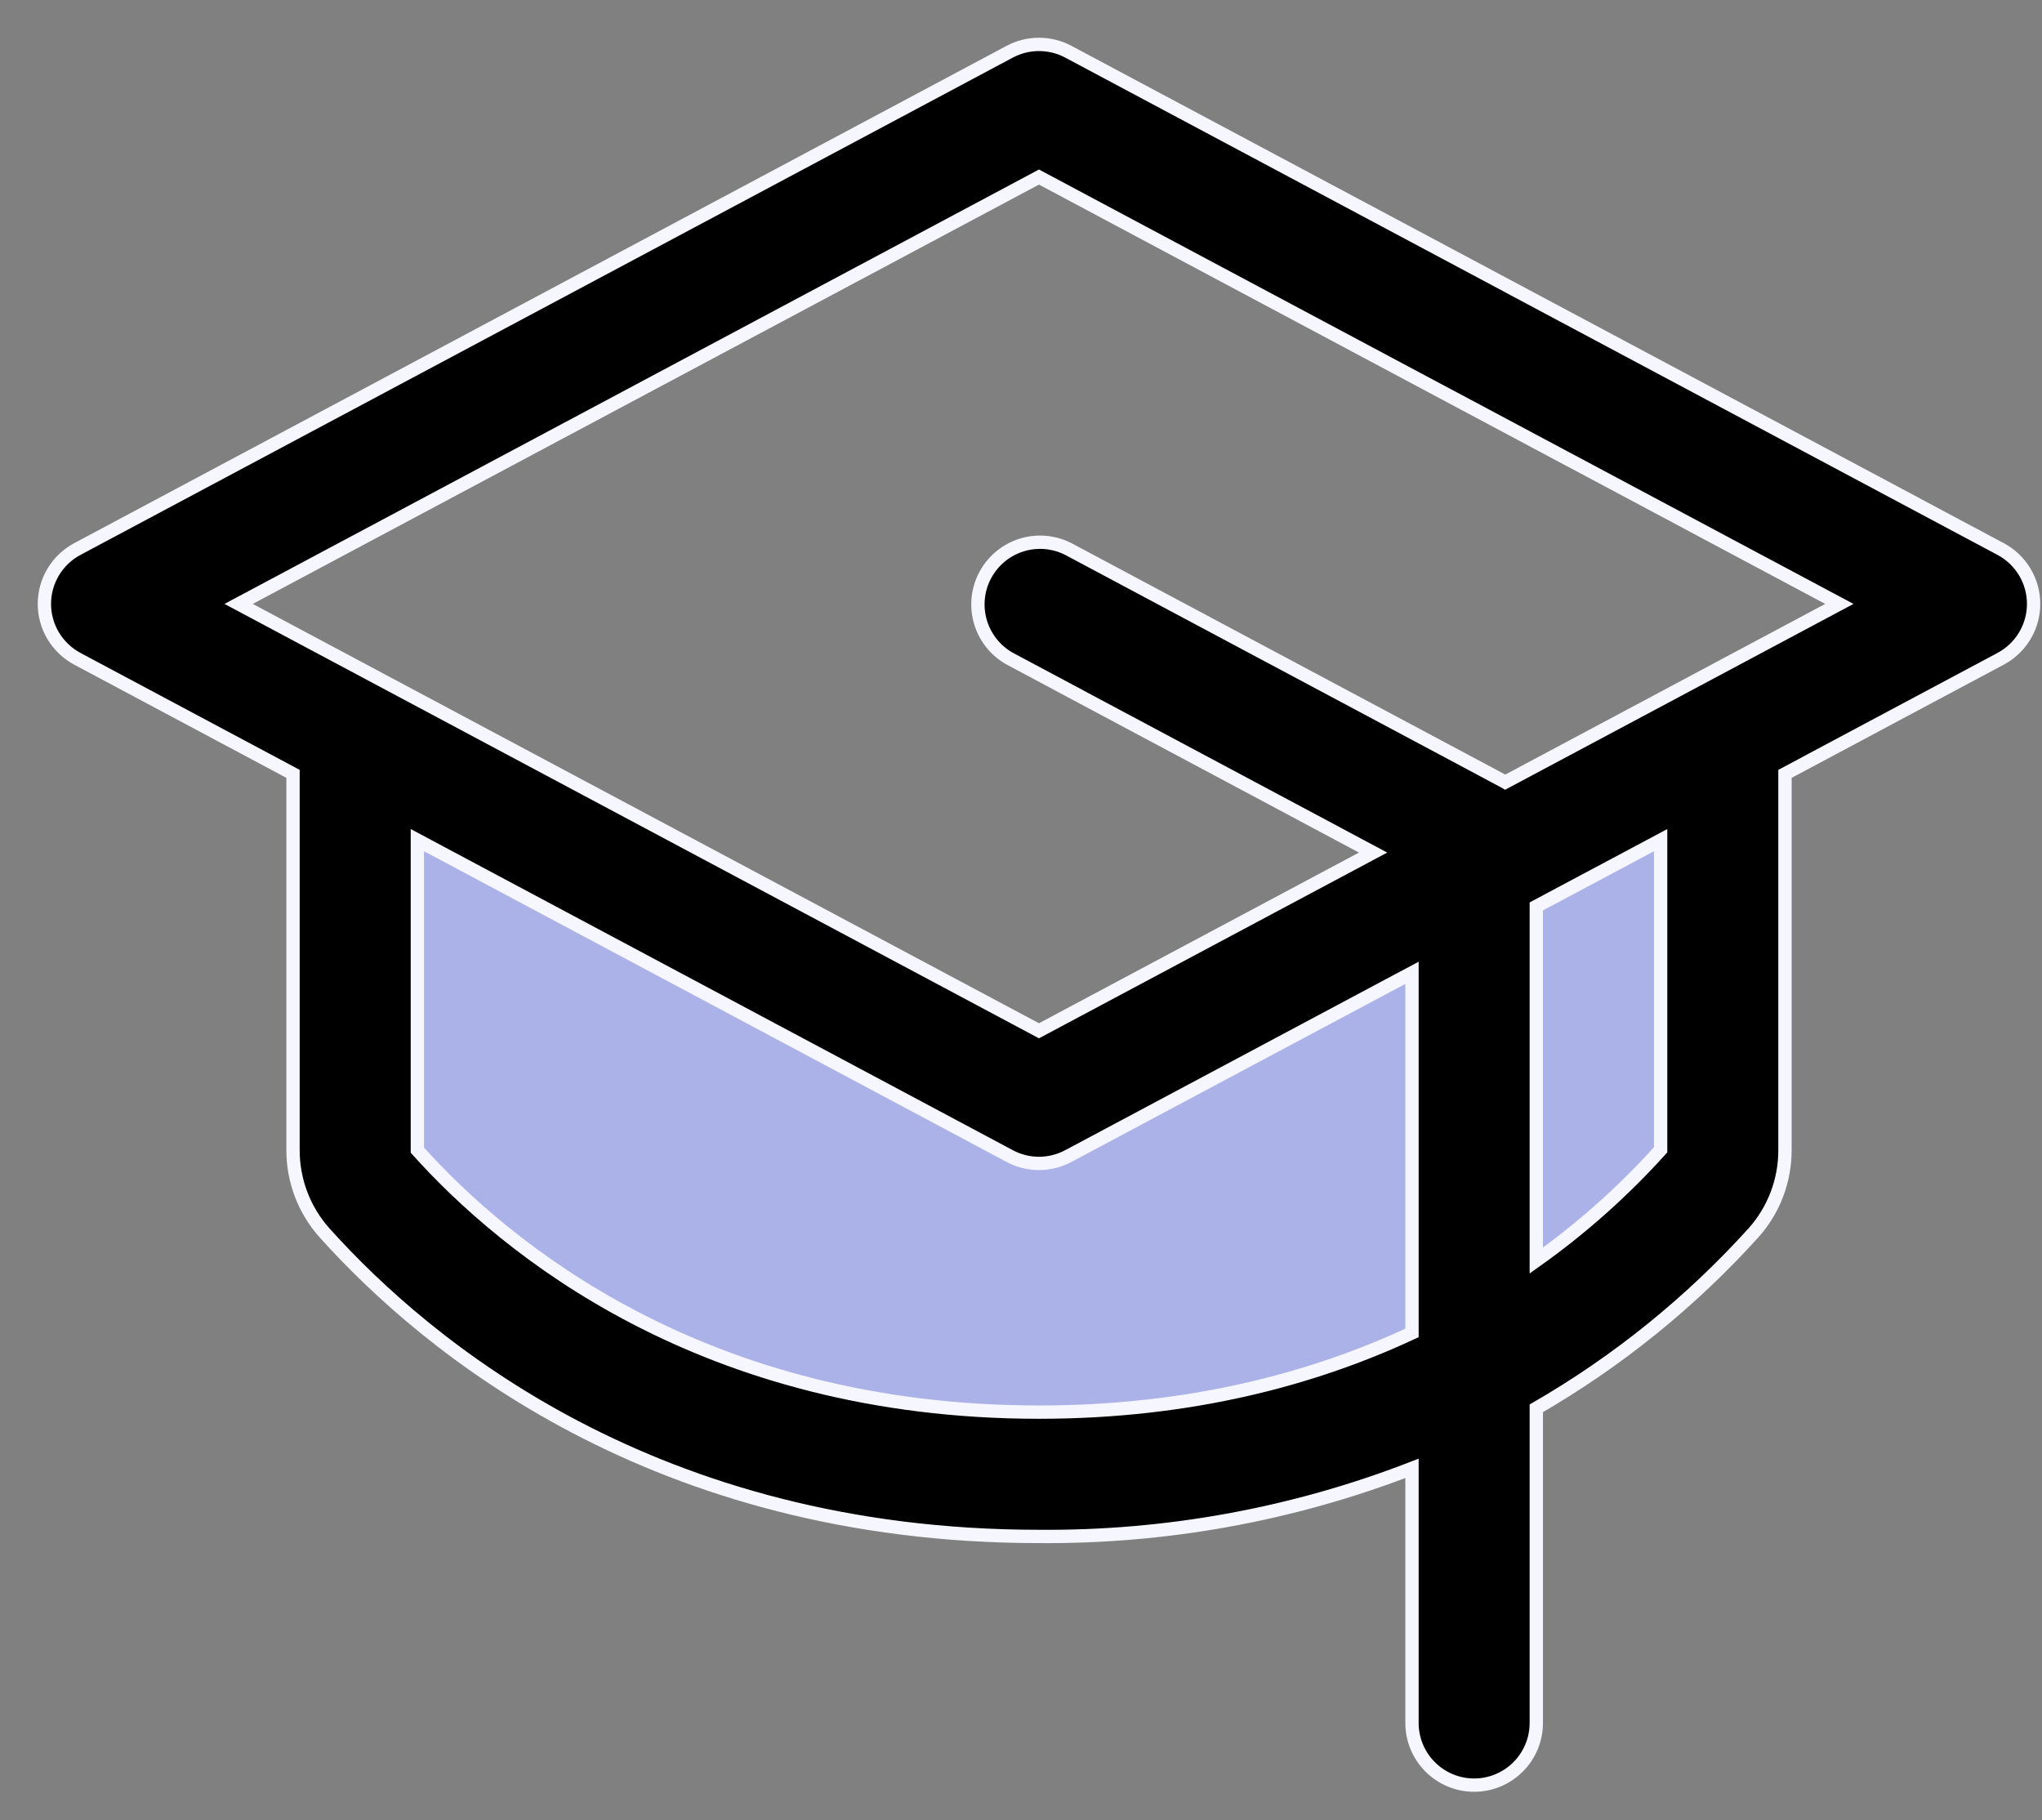 <svg width="46" height="41" viewBox="0 0 46 41" fill="none" xmlns="http://www.w3.org/2000/svg">
<rect x="0" y="0" width="46" height="41" fill="#808080" stroke="none"/>
<path d="M38.809 16.591V25.907C38.81 26.249 38.686 26.579 38.459 26.836C36.481 29.04 31.65 33.208 23.405 33.208C15.161 33.208 10.333 29.04 8.352 26.836C8.125 26.579 8.001 26.249 8.002 25.907V16.591L23.405 24.806L38.809 16.591Z" fill="#ABB2E7"/>
<path d="M45.069 12.367L24.064 1.164C23.861 1.056 23.635 1 23.405 1C23.176 1 22.95 1.056 22.747 1.164L1.742 12.367C1.518 12.486 1.331 12.665 1.2 12.882C1.069 13.1 1 13.349 1 13.603C1 13.857 1.069 14.106 1.2 14.324C1.331 14.541 1.518 14.719 1.742 14.839L6.601 17.431V25.907C6.6 26.595 6.853 27.259 7.312 27.771C9.605 30.325 14.742 34.608 23.405 34.608C26.278 34.632 29.129 34.112 31.808 33.075V38.809C31.808 39.181 31.955 39.537 32.218 39.799C32.48 40.062 32.836 40.21 33.208 40.21C33.579 40.21 33.935 40.062 34.198 39.799C34.461 39.537 34.608 39.181 34.608 38.809V31.722C36.434 30.668 38.084 29.335 39.499 27.771C39.958 27.259 40.211 26.595 40.21 25.907V17.431L45.069 14.839C45.293 14.719 45.48 14.541 45.611 14.324C45.742 14.106 45.811 13.857 45.811 13.603C45.811 13.349 45.742 13.1 45.611 12.882C45.48 12.665 45.293 12.486 45.069 12.367ZM23.405 31.808C15.831 31.808 11.376 28.107 9.402 25.907V18.924L22.747 26.041C22.95 26.149 23.176 26.206 23.405 26.206C23.635 26.206 23.861 26.149 24.064 26.041L31.808 21.912V30.024C29.602 31.053 26.822 31.808 23.405 31.808ZM37.409 25.9C36.569 26.831 35.63 27.668 34.608 28.394V20.417L37.409 18.924V25.9ZM33.908 17.618L33.87 17.596L24.067 12.367C23.74 12.2 23.36 12.168 23.01 12.278C22.66 12.388 22.367 12.632 22.194 12.956C22.021 13.28 21.983 13.659 22.087 14.011C22.191 14.363 22.43 14.661 22.751 14.839L30.932 19.204L23.405 23.218L5.376 13.603L23.405 3.988L41.435 13.603L33.908 17.618Z" fill="black" stroke="#F5F6FF" stroke-width="0.3"/>
</svg>
